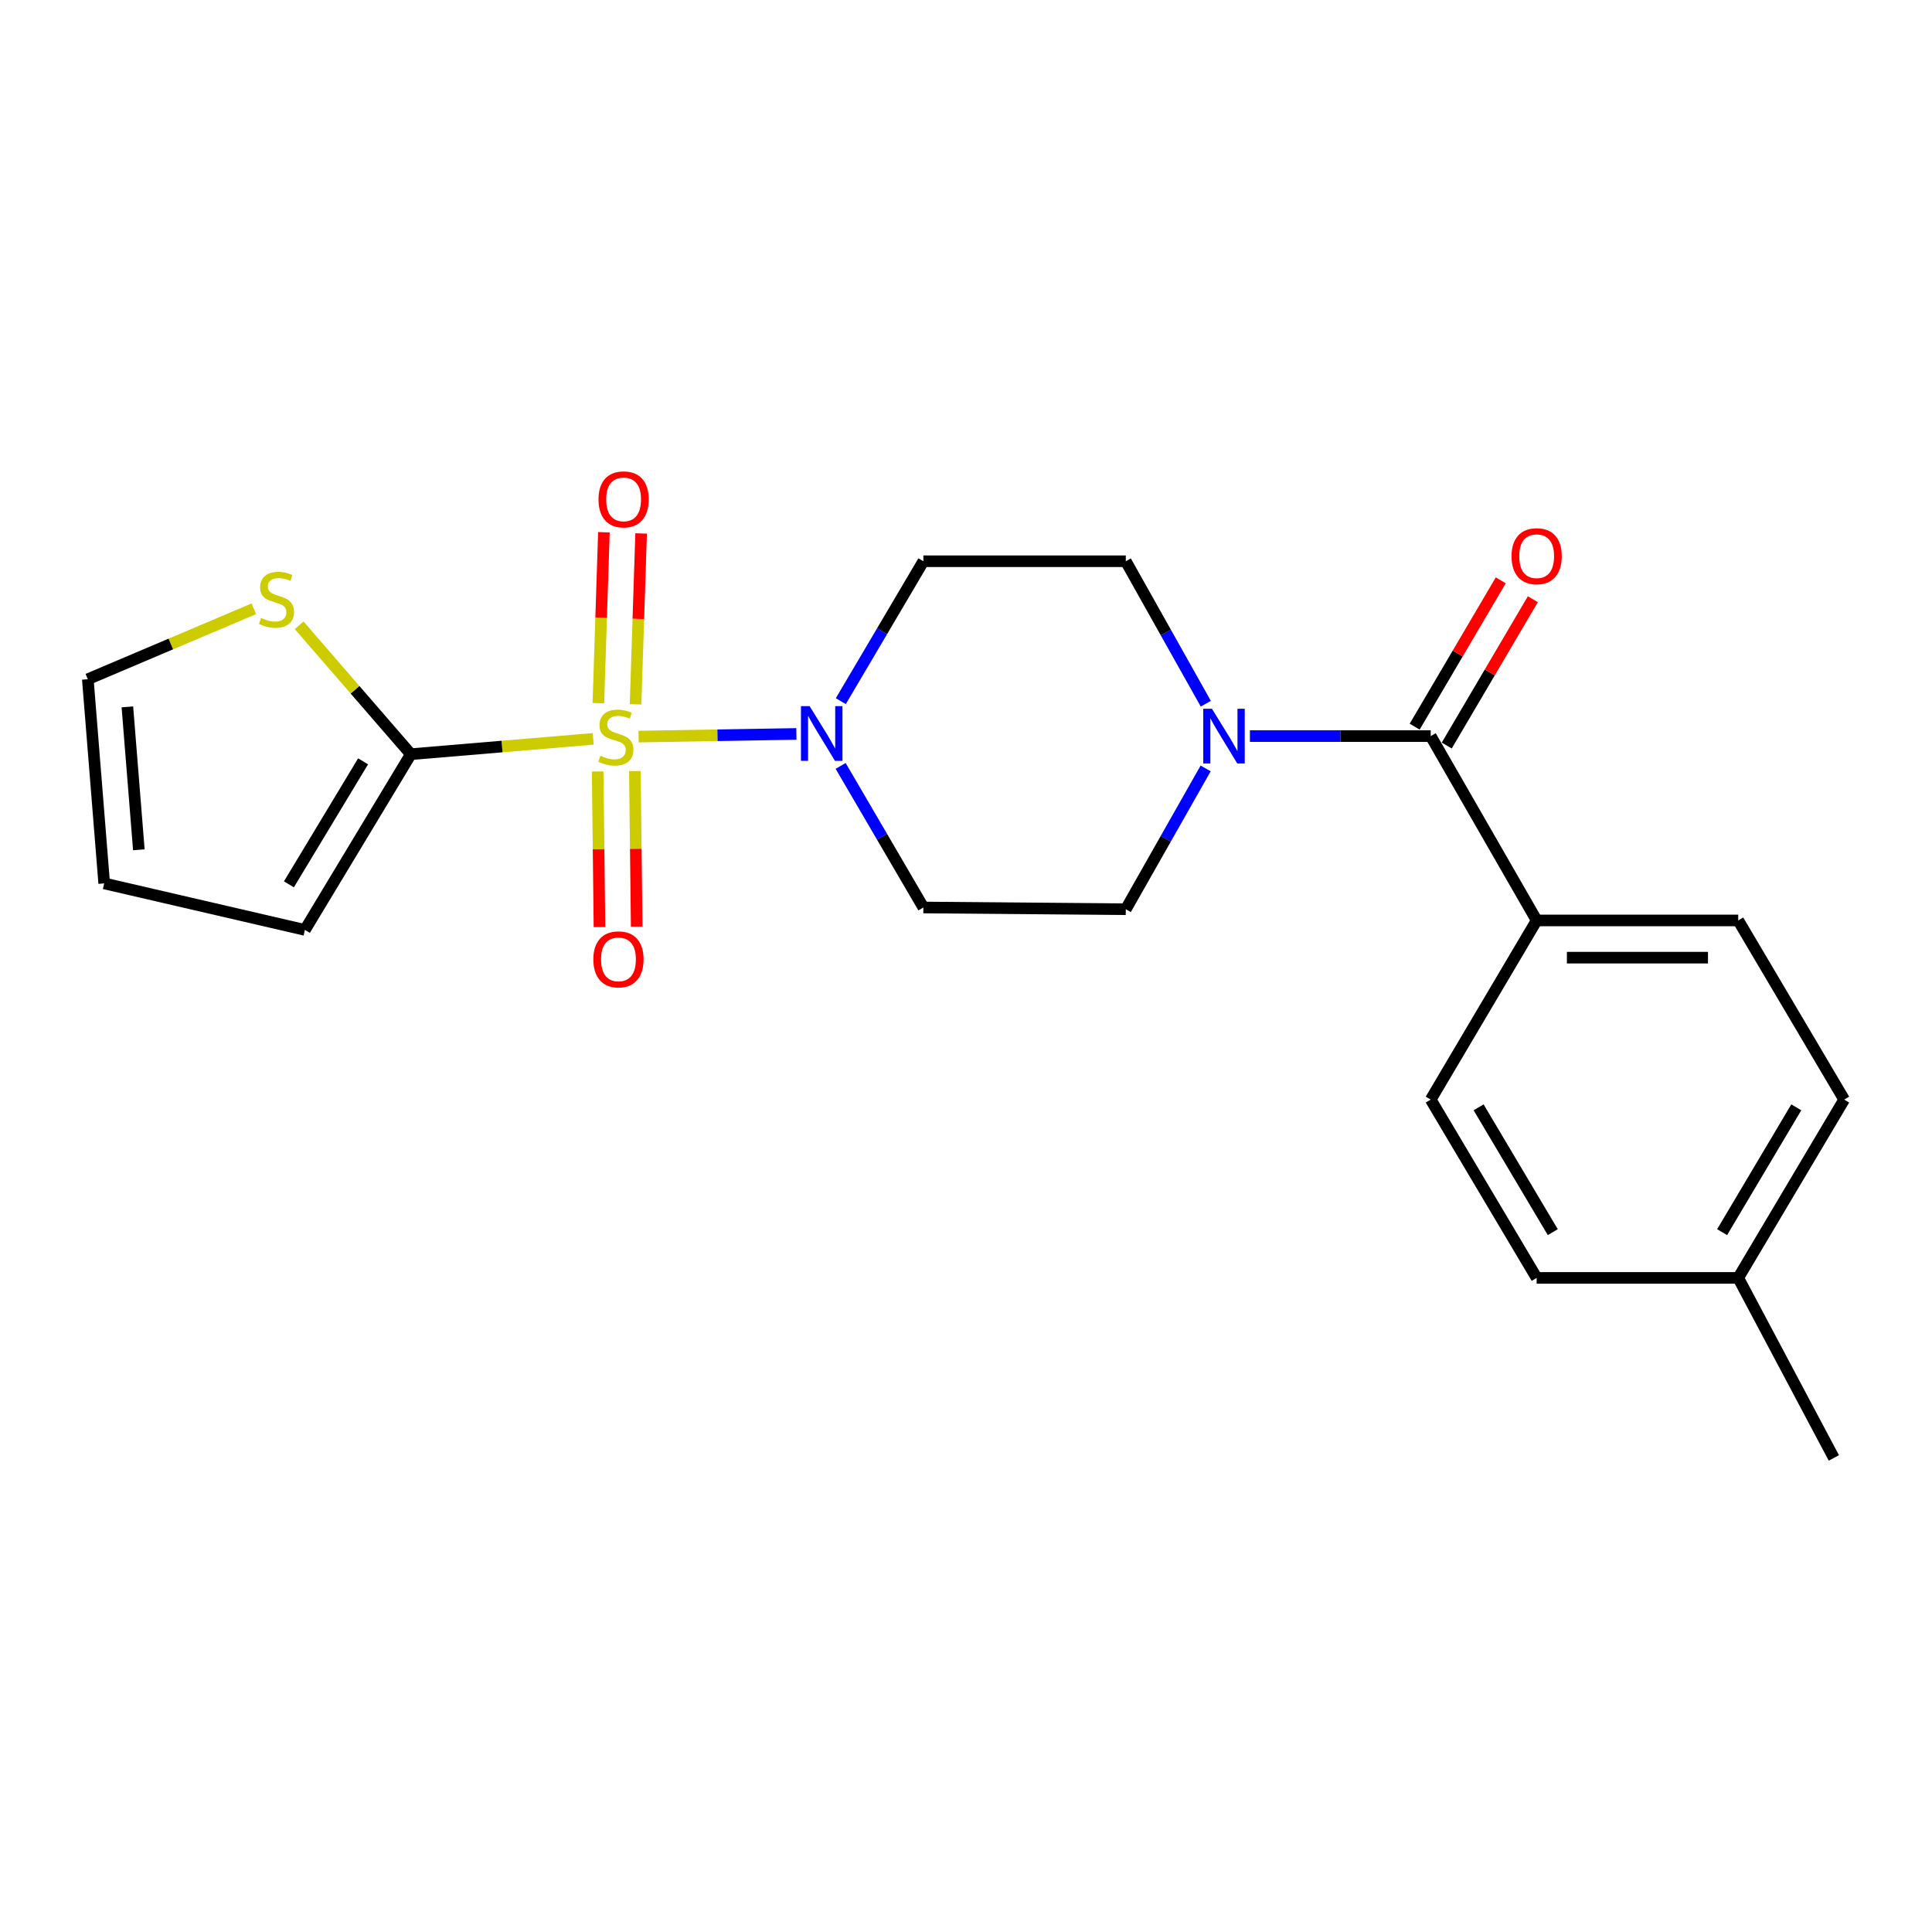<?xml version='1.0' encoding='iso-8859-1'?>
<svg version='1.1' baseProfile='full'
              xmlns='http://www.w3.org/2000/svg'
                      xmlns:rdkit='http://www.rdkit.org/xml'
                      xmlns:xlink='http://www.w3.org/1999/xlink'
                  xml:space='preserve'
width='1000px' height='1000px' viewBox='0 0 1000 1000'>
<!-- END OF HEADER -->
<rect style='opacity:1.0;fill:#FFFFFF;stroke:none' width='1000' height='1000' x='0' y='0'> </rect>
<path class='bond-0' d='M 330.521,381.254 L 371.364,380.569' style='fill:none;fill-rule:evenodd;stroke:#CCCC00;stroke-width:6px;stroke-linecap:butt;stroke-linejoin:miter;stroke-opacity:1' />
<path class='bond-0' d='M 371.364,380.569 L 412.206,379.884' style='fill:none;fill-rule:evenodd;stroke:#0000FF;stroke-width:6px;stroke-linecap:butt;stroke-linejoin:miter;stroke-opacity:1' />
<path class='bond-1' d='M 307.035,382.438 L 259.845,386.403' style='fill:none;fill-rule:evenodd;stroke:#CCCC00;stroke-width:6px;stroke-linecap:butt;stroke-linejoin:miter;stroke-opacity:1' />
<path class='bond-1' d='M 259.845,386.403 L 212.655,390.368' style='fill:none;fill-rule:evenodd;stroke:#000000;stroke-width:6px;stroke-linecap:butt;stroke-linejoin:miter;stroke-opacity:1' />
<path class='bond-5' d='M 309.35,399.319 L 309.819,439.579' style='fill:none;fill-rule:evenodd;stroke:#CCCC00;stroke-width:6px;stroke-linecap:butt;stroke-linejoin:miter;stroke-opacity:1' />
<path class='bond-5' d='M 309.819,439.579 L 310.287,479.839' style='fill:none;fill-rule:evenodd;stroke:#FF0000;stroke-width:6px;stroke-linecap:butt;stroke-linejoin:miter;stroke-opacity:1' />
<path class='bond-5' d='M 328.617,399.095 L 329.085,439.355' style='fill:none;fill-rule:evenodd;stroke:#CCCC00;stroke-width:6px;stroke-linecap:butt;stroke-linejoin:miter;stroke-opacity:1' />
<path class='bond-5' d='M 329.085,439.355 L 329.553,479.615' style='fill:none;fill-rule:evenodd;stroke:#FF0000;stroke-width:6px;stroke-linecap:butt;stroke-linejoin:miter;stroke-opacity:1' />
<path class='bond-6' d='M 328.965,364.567 L 330.404,320.341' style='fill:none;fill-rule:evenodd;stroke:#CCCC00;stroke-width:6px;stroke-linecap:butt;stroke-linejoin:miter;stroke-opacity:1' />
<path class='bond-6' d='M 330.404,320.341 L 331.843,276.116' style='fill:none;fill-rule:evenodd;stroke:#FF0000;stroke-width:6px;stroke-linecap:butt;stroke-linejoin:miter;stroke-opacity:1' />
<path class='bond-6' d='M 309.708,363.94 L 311.147,319.715' style='fill:none;fill-rule:evenodd;stroke:#CCCC00;stroke-width:6px;stroke-linecap:butt;stroke-linejoin:miter;stroke-opacity:1' />
<path class='bond-6' d='M 311.147,319.715 L 312.585,275.49' style='fill:none;fill-rule:evenodd;stroke:#FF0000;stroke-width:6px;stroke-linecap:butt;stroke-linejoin:miter;stroke-opacity:1' />
<path class='bond-7' d='M 435.201,362.915 L 456.57,326.706' style='fill:none;fill-rule:evenodd;stroke:#0000FF;stroke-width:6px;stroke-linecap:butt;stroke-linejoin:miter;stroke-opacity:1' />
<path class='bond-7' d='M 456.57,326.706 L 477.939,290.497' style='fill:none;fill-rule:evenodd;stroke:#000000;stroke-width:6px;stroke-linecap:butt;stroke-linejoin:miter;stroke-opacity:1' />
<path class='bond-8' d='M 435.114,396.431 L 456.526,433.075' style='fill:none;fill-rule:evenodd;stroke:#0000FF;stroke-width:6px;stroke-linecap:butt;stroke-linejoin:miter;stroke-opacity:1' />
<path class='bond-8' d='M 456.526,433.075 L 477.939,469.719' style='fill:none;fill-rule:evenodd;stroke:#000000;stroke-width:6px;stroke-linecap:butt;stroke-linejoin:miter;stroke-opacity:1' />
<path class='bond-4' d='M 212.655,390.368 L 183.75,357.014' style='fill:none;fill-rule:evenodd;stroke:#000000;stroke-width:6px;stroke-linecap:butt;stroke-linejoin:miter;stroke-opacity:1' />
<path class='bond-4' d='M 183.75,357.014 L 154.844,323.659' style='fill:none;fill-rule:evenodd;stroke:#CCCC00;stroke-width:6px;stroke-linecap:butt;stroke-linejoin:miter;stroke-opacity:1' />
<path class='bond-12' d='M 212.655,390.368 L 157.817,481.322' style='fill:none;fill-rule:evenodd;stroke:#000000;stroke-width:6px;stroke-linecap:butt;stroke-linejoin:miter;stroke-opacity:1' />
<path class='bond-12' d='M 187.929,394.063 L 149.542,457.73' style='fill:none;fill-rule:evenodd;stroke:#000000;stroke-width:6px;stroke-linecap:butt;stroke-linejoin:miter;stroke-opacity:1' />
<path class='bond-2' d='M 740.535,381.002 L 693.743,381.002' style='fill:none;fill-rule:evenodd;stroke:#000000;stroke-width:6px;stroke-linecap:butt;stroke-linejoin:miter;stroke-opacity:1' />
<path class='bond-2' d='M 693.743,381.002 L 646.951,381.002' style='fill:none;fill-rule:evenodd;stroke:#0000FF;stroke-width:6px;stroke-linecap:butt;stroke-linejoin:miter;stroke-opacity:1' />
<path class='bond-9' d='M 740.535,381.002 L 795.373,476.419' style='fill:none;fill-rule:evenodd;stroke:#000000;stroke-width:6px;stroke-linecap:butt;stroke-linejoin:miter;stroke-opacity:1' />
<path class='bond-13' d='M 748.838,385.888 L 771.119,348.024' style='fill:none;fill-rule:evenodd;stroke:#000000;stroke-width:6px;stroke-linecap:butt;stroke-linejoin:miter;stroke-opacity:1' />
<path class='bond-13' d='M 771.119,348.024 L 793.4,310.16' style='fill:none;fill-rule:evenodd;stroke:#FF0000;stroke-width:6px;stroke-linecap:butt;stroke-linejoin:miter;stroke-opacity:1' />
<path class='bond-13' d='M 732.232,376.116 L 754.513,338.252' style='fill:none;fill-rule:evenodd;stroke:#000000;stroke-width:6px;stroke-linecap:butt;stroke-linejoin:miter;stroke-opacity:1' />
<path class='bond-13' d='M 754.513,338.252 L 776.794,300.388' style='fill:none;fill-rule:evenodd;stroke:#FF0000;stroke-width:6px;stroke-linecap:butt;stroke-linejoin:miter;stroke-opacity:1' />
<path class='bond-3' d='M 624.044,397.737 L 603.378,434.178' style='fill:none;fill-rule:evenodd;stroke:#0000FF;stroke-width:6px;stroke-linecap:butt;stroke-linejoin:miter;stroke-opacity:1' />
<path class='bond-3' d='M 603.378,434.178 L 582.712,470.618' style='fill:none;fill-rule:evenodd;stroke:#000000;stroke-width:6px;stroke-linecap:butt;stroke-linejoin:miter;stroke-opacity:1' />
<path class='bond-23' d='M 624.127,364.247 L 603.419,327.372' style='fill:none;fill-rule:evenodd;stroke:#0000FF;stroke-width:6px;stroke-linecap:butt;stroke-linejoin:miter;stroke-opacity:1' />
<path class='bond-23' d='M 603.419,327.372 L 582.712,290.497' style='fill:none;fill-rule:evenodd;stroke:#000000;stroke-width:6px;stroke-linecap:butt;stroke-linejoin:miter;stroke-opacity:1' />
<path class='bond-14' d='M 131.377,315.098 L 88.416,333.331' style='fill:none;fill-rule:evenodd;stroke:#CCCC00;stroke-width:6px;stroke-linecap:butt;stroke-linejoin:miter;stroke-opacity:1' />
<path class='bond-14' d='M 88.416,333.331 L 45.455,351.565' style='fill:none;fill-rule:evenodd;stroke:#000000;stroke-width:6px;stroke-linecap:butt;stroke-linejoin:miter;stroke-opacity:1' />
<path class='bond-11' d='M 477.939,290.497 L 582.712,290.497' style='fill:none;fill-rule:evenodd;stroke:#000000;stroke-width:6px;stroke-linecap:butt;stroke-linejoin:miter;stroke-opacity:1' />
<path class='bond-10' d='M 477.939,469.719 L 582.712,470.618' style='fill:none;fill-rule:evenodd;stroke:#000000;stroke-width:6px;stroke-linecap:butt;stroke-linejoin:miter;stroke-opacity:1' />
<path class='bond-16' d='M 795.373,476.419 L 899.708,476.419' style='fill:none;fill-rule:evenodd;stroke:#000000;stroke-width:6px;stroke-linecap:butt;stroke-linejoin:miter;stroke-opacity:1' />
<path class='bond-16' d='M 811.023,495.687 L 884.057,495.687' style='fill:none;fill-rule:evenodd;stroke:#000000;stroke-width:6px;stroke-linecap:butt;stroke-linejoin:miter;stroke-opacity:1' />
<path class='bond-17' d='M 795.373,476.419 L 740.535,569.15' style='fill:none;fill-rule:evenodd;stroke:#000000;stroke-width:6px;stroke-linecap:butt;stroke-linejoin:miter;stroke-opacity:1' />
<path class='bond-15' d='M 157.817,481.322 L 53.932,457.248' style='fill:none;fill-rule:evenodd;stroke:#000000;stroke-width:6px;stroke-linecap:butt;stroke-linejoin:miter;stroke-opacity:1' />
<path class='bond-22' d='M 45.455,351.565 L 53.932,457.248' style='fill:none;fill-rule:evenodd;stroke:#000000;stroke-width:6px;stroke-linecap:butt;stroke-linejoin:miter;stroke-opacity:1' />
<path class='bond-22' d='M 65.932,365.877 L 71.867,439.855' style='fill:none;fill-rule:evenodd;stroke:#000000;stroke-width:6px;stroke-linecap:butt;stroke-linejoin:miter;stroke-opacity:1' />
<path class='bond-18' d='M 899.708,476.419 L 954.545,569.15' style='fill:none;fill-rule:evenodd;stroke:#000000;stroke-width:6px;stroke-linecap:butt;stroke-linejoin:miter;stroke-opacity:1' />
<path class='bond-19' d='M 740.535,569.15 L 795.373,661.442' style='fill:none;fill-rule:evenodd;stroke:#000000;stroke-width:6px;stroke-linecap:butt;stroke-linejoin:miter;stroke-opacity:1' />
<path class='bond-19' d='M 765.325,573.152 L 803.712,637.757' style='fill:none;fill-rule:evenodd;stroke:#000000;stroke-width:6px;stroke-linecap:butt;stroke-linejoin:miter;stroke-opacity:1' />
<path class='bond-24' d='M 954.545,569.15 L 899.708,661.442' style='fill:none;fill-rule:evenodd;stroke:#000000;stroke-width:6px;stroke-linecap:butt;stroke-linejoin:miter;stroke-opacity:1' />
<path class='bond-24' d='M 929.755,573.152 L 891.369,637.757' style='fill:none;fill-rule:evenodd;stroke:#000000;stroke-width:6px;stroke-linecap:butt;stroke-linejoin:miter;stroke-opacity:1' />
<path class='bond-20' d='M 795.373,661.442 L 899.708,661.442' style='fill:none;fill-rule:evenodd;stroke:#000000;stroke-width:6px;stroke-linecap:butt;stroke-linejoin:miter;stroke-opacity:1' />
<path class='bond-21' d='M 899.708,661.442 L 949.193,754.623' style='fill:none;fill-rule:evenodd;stroke:#000000;stroke-width:6px;stroke-linecap:butt;stroke-linejoin:miter;stroke-opacity:1' />
<path  class='atom-0' d='M 310.777 391.171
Q 311.097 391.291, 312.417 391.851
Q 313.737 392.411, 315.177 392.771
Q 316.657 393.091, 318.097 393.091
Q 320.777 393.091, 322.337 391.811
Q 323.897 390.491, 323.897 388.211
Q 323.897 386.651, 323.097 385.691
Q 322.337 384.731, 321.137 384.211
Q 319.937 383.691, 317.937 383.091
Q 315.417 382.331, 313.897 381.611
Q 312.417 380.891, 311.337 379.371
Q 310.297 377.851, 310.297 375.291
Q 310.297 371.731, 312.697 369.531
Q 315.137 367.331, 319.937 367.331
Q 323.217 367.331, 326.937 368.891
L 326.017 371.971
Q 322.617 370.571, 320.057 370.571
Q 317.297 370.571, 315.777 371.731
Q 314.257 372.851, 314.297 374.811
Q 314.297 376.331, 315.057 377.251
Q 315.857 378.171, 316.977 378.691
Q 318.137 379.211, 320.057 379.811
Q 322.617 380.611, 324.137 381.411
Q 325.657 382.211, 326.737 383.851
Q 327.857 385.451, 327.857 388.211
Q 327.857 392.131, 325.217 394.251
Q 322.617 396.331, 318.257 396.331
Q 315.737 396.331, 313.817 395.771
Q 311.937 395.251, 309.697 394.331
L 310.777 391.171
' fill='#CCCC00'/>
<path  class='atom-1' d='M 419.056 365.504
L 428.336 380.504
Q 429.256 381.984, 430.736 384.664
Q 432.216 387.344, 432.296 387.504
L 432.296 365.504
L 436.056 365.504
L 436.056 393.824
L 432.176 393.824
L 422.216 377.424
Q 421.056 375.504, 419.816 373.304
Q 418.616 371.104, 418.256 370.424
L 418.256 393.824
L 414.576 393.824
L 414.576 365.504
L 419.056 365.504
' fill='#0000FF'/>
<path  class='atom-4' d='M 627.276 366.842
L 636.556 381.842
Q 637.476 383.322, 638.956 386.002
Q 640.436 388.682, 640.516 388.842
L 640.516 366.842
L 644.276 366.842
L 644.276 395.162
L 640.396 395.162
L 630.436 378.762
Q 629.276 376.842, 628.036 374.642
Q 626.836 372.442, 626.476 371.762
L 626.476 395.162
L 622.796 395.162
L 622.796 366.842
L 627.276 366.842
' fill='#0000FF'/>
<path  class='atom-5' d='M 135.109 319.838
Q 135.429 319.958, 136.749 320.518
Q 138.069 321.078, 139.509 321.438
Q 140.989 321.758, 142.429 321.758
Q 145.109 321.758, 146.669 320.478
Q 148.229 319.158, 148.229 316.878
Q 148.229 315.318, 147.429 314.358
Q 146.669 313.398, 145.469 312.878
Q 144.269 312.358, 142.269 311.758
Q 139.749 310.998, 138.229 310.278
Q 136.749 309.558, 135.669 308.038
Q 134.629 306.518, 134.629 303.958
Q 134.629 300.398, 137.029 298.198
Q 139.469 295.998, 144.269 295.998
Q 147.549 295.998, 151.269 297.558
L 150.349 300.638
Q 146.949 299.238, 144.389 299.238
Q 141.629 299.238, 140.109 300.398
Q 138.589 301.518, 138.629 303.478
Q 138.629 304.998, 139.389 305.918
Q 140.189 306.838, 141.309 307.358
Q 142.469 307.878, 144.389 308.478
Q 146.949 309.278, 148.469 310.078
Q 149.989 310.878, 151.069 312.518
Q 152.189 314.118, 152.189 316.878
Q 152.189 320.798, 149.549 322.918
Q 146.949 324.998, 142.589 324.998
Q 140.069 324.998, 138.149 324.438
Q 136.269 323.918, 134.029 322.998
L 135.109 319.838
' fill='#CCCC00'/>
<path  class='atom-6' d='M 307.115 496.559
Q 307.115 489.759, 310.475 485.959
Q 313.835 482.159, 320.115 482.159
Q 326.395 482.159, 329.755 485.959
Q 333.115 489.759, 333.115 496.559
Q 333.115 503.439, 329.715 507.359
Q 326.315 511.239, 320.115 511.239
Q 313.875 511.239, 310.475 507.359
Q 307.115 503.479, 307.115 496.559
M 320.115 508.039
Q 324.435 508.039, 326.755 505.159
Q 329.115 502.239, 329.115 496.559
Q 329.115 490.999, 326.755 488.199
Q 324.435 485.359, 320.115 485.359
Q 315.795 485.359, 313.435 488.159
Q 311.115 490.959, 311.115 496.559
Q 311.115 502.279, 313.435 505.159
Q 315.795 508.039, 320.115 508.039
' fill='#FF0000'/>
<path  class='atom-7' d='M 309.78 258.475
Q 309.78 251.675, 313.14 247.875
Q 316.5 244.075, 322.78 244.075
Q 329.06 244.075, 332.42 247.875
Q 335.78 251.675, 335.78 258.475
Q 335.78 265.355, 332.38 269.275
Q 328.98 273.155, 322.78 273.155
Q 316.54 273.155, 313.14 269.275
Q 309.78 265.395, 309.78 258.475
M 322.78 269.955
Q 327.1 269.955, 329.42 267.075
Q 331.78 264.155, 331.78 258.475
Q 331.78 252.915, 329.42 250.115
Q 327.1 247.275, 322.78 247.275
Q 318.46 247.275, 316.1 250.075
Q 313.78 252.875, 313.78 258.475
Q 313.78 264.195, 316.1 267.075
Q 318.46 269.955, 322.78 269.955
' fill='#FF0000'/>
<path  class='atom-14' d='M 782.373 287.89
Q 782.373 281.09, 785.733 277.29
Q 789.093 273.49, 795.373 273.49
Q 801.653 273.49, 805.013 277.29
Q 808.373 281.09, 808.373 287.89
Q 808.373 294.77, 804.973 298.69
Q 801.573 302.57, 795.373 302.57
Q 789.133 302.57, 785.733 298.69
Q 782.373 294.81, 782.373 287.89
M 795.373 299.37
Q 799.693 299.37, 802.013 296.49
Q 804.373 293.57, 804.373 287.89
Q 804.373 282.33, 802.013 279.53
Q 799.693 276.69, 795.373 276.69
Q 791.053 276.69, 788.693 279.49
Q 786.373 282.29, 786.373 287.89
Q 786.373 293.61, 788.693 296.49
Q 791.053 299.37, 795.373 299.37
' fill='#FF0000'/>
</svg>
